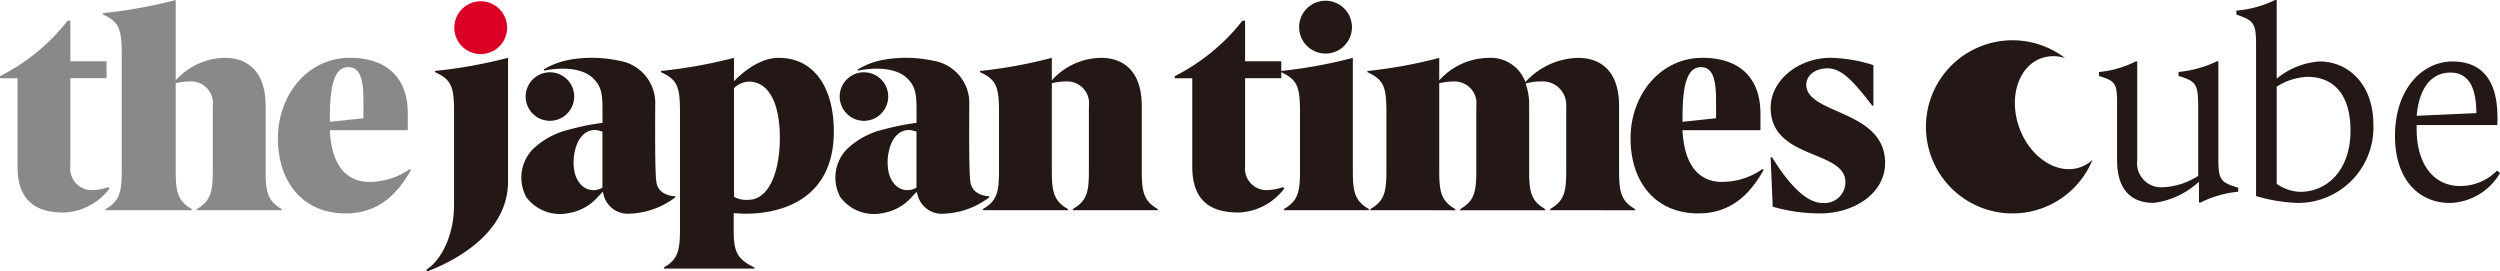 <svg id="logo_jtc" xmlns="http://www.w3.org/2000/svg" width="239.465" height="26" viewBox="0 0 239.465 26">
  <g id="グループ_1704" data-name="グループ 1704" transform="translate(0 0)">
    <g id="グループ_1703" data-name="グループ 1703">
      <path id="パス_533" data-name="パス 533" d="M75.062,201.514a5.745,5.745,0,0,1-4.39,2.293c-2.74,0-4.418-1.2-4.418-4.39v-8.473H64.576v-.2a19.283,19.283,0,0,0,6.487-5.313h.252v3.887h3.467v1.622H71.315v8.445a2.06,2.06,0,0,0,2.265,2.265,4.769,4.769,0,0,0,1.37-.28l.111.14Z" transform="translate(-64.576 -183.45)" fill="#898989"/>
      <path id="パス_534" data-name="パス 534" d="M88.939,202.469v-.111c1.37-.783,1.538-1.678,1.538-3.691v-6.18a2.089,2.089,0,0,0-2.181-2.349,6.1,6.1,0,0,0-1.37.168v8.361c0,2.013.168,2.908,1.538,3.691v.111H80.215v-.111c1.37-.783,1.538-1.678,1.538-3.691V187.509c0-2.461-.279-3.076-1.818-3.8v-.112a47.38,47.38,0,0,0,6.991-1.258h0v7.69a6.443,6.443,0,0,1,4.7-2.153c2.041,0,3.914,1.146,3.914,4.614v6.18c0,2.013.168,2.908,1.538,3.691v.111Z" transform="translate(-70.095 -182.336)" fill="#898989"/>
      <path id="パス_535" data-name="パス 535" d="M114.318,195.117c0-1.93-.252-3.244-1.454-3.244-1.622,0-1.761,2.665-1.761,5.125v.112l3.215-.344v-1.65Zm4.558,6.6c-1.035,1.79-2.713,4.166-6.263,4.166-4.139,0-6.487-3.048-6.487-7.186,0-4.194,2.88-7.717,6.878-7.717,3.468,0,5.565,1.818,5.565,5.341v1.594H111.1c.168,3.579,1.761,4.95,3.775,4.95a6.764,6.764,0,0,0,3.887-1.231l.111.084Z" transform="translate(-79.506 -185.441)" fill="#898989"/>
      <path id="パス_536" data-name="パス 536" d="M316.554,195.117c0-1.93-.252-3.244-1.454-3.244-1.622,0-1.761,2.665-1.761,5.125v.112l3.215-.344v-1.65Zm4.558,6.6c-1.035,1.79-2.711,4.166-6.263,4.166-4.138,0-6.487-3.048-6.487-7.186,0-4.194,2.879-7.717,6.878-7.717,3.467,0,5.564,1.818,5.564,5.341v1.594h-7.465c.168,3.579,1.761,4.95,3.774,4.95A6.758,6.758,0,0,0,321,201.632l.112.084Z" transform="translate(-152.178 -185.441)" fill="#231815"/>
      <path id="パス_537" data-name="パス 537" d="M250.7,201.514a5.743,5.743,0,0,1-4.39,2.293c-2.74,0-4.418-1.2-4.418-4.39v-8.473h-1.678v-.2a19.3,19.3,0,0,0,6.488-5.313h.251v3.887h3.467v1.622h-3.467v8.445a2.06,2.06,0,0,0,2.265,2.265,4.768,4.768,0,0,0,1.37-.28l.111.14Z" transform="translate(-127.69 -183.45)" fill="#231815"/>
      <path id="パス_538" data-name="パス 538" d="M256.383,205.463c1.371-.783,1.538-1.678,1.538-3.691v-5.621c0-2.461-.279-3.076-1.817-3.8v-.112a45.831,45.831,0,0,0,6.879-1.258h0v10.794c0,2.013.167,2.908,1.538,3.691v.111h-8.138v-.111Z" transform="translate(-133.399 -185.441)" fill="#231815"/>
      <path id="パス_539" data-name="パス 539" d="M258.809,184.983a2.53,2.53,0,0,1,5.06,0,2.53,2.53,0,1,1-5.06,0Z" transform="translate(-134.371 -182.383)" fill="#231815"/>
      <path id="パス_540" data-name="パス 540" d="M286.524,205.574v-.111c1.37-.783,1.539-1.678,1.539-3.691v-6.18a2.252,2.252,0,0,0-2.406-2.349,5.119,5.119,0,0,0-1.482.2,5.989,5.989,0,0,1,.336,2.153v6.18c0,2.013.168,2.908,1.538,3.691v.111h-8.137v-.111c1.37-.783,1.538-1.678,1.538-3.691v-6.18a2.089,2.089,0,0,0-2.181-2.349,6.1,6.1,0,0,0-1.37.168v8.361c0,2.013.168,2.908,1.538,3.691v.111H269.3v-.111c1.37-.783,1.538-1.678,1.538-3.691v-5.621c0-2.461-.279-3.076-1.818-3.8v-.112a45.8,45.8,0,0,0,6.879-1.258h0v2.153a6.442,6.442,0,0,1,4.7-2.153,3.529,3.529,0,0,1,3.552,2.321,6.994,6.994,0,0,1,5.061-2.321c2.041,0,3.914,1.146,3.914,4.614v6.18c0,2.013.167,2.908,1.538,3.691v.111Z" transform="translate(-138.04 -185.441)" fill="#231815"/>
      <path id="パス_541" data-name="パス 541" d="M329.312,200.513h.14c1.65,2.684,3.327,4.362,4.781,4.362a1.993,1.993,0,0,0,2.237-1.985c0-3.132-7.159-2.126-7.159-7.131,0-2.684,2.741-4.781,5.733-4.781a14.478,14.478,0,0,1,4.109.7v3.887h-.111c-1.761-2.293-2.908-3.579-4.279-3.579-1.174,0-2.04.671-2.04,1.566,0,2.88,7.549,2.377,7.549,7.494,0,2.992-3.075,4.837-6.18,4.837a16.317,16.317,0,0,1-4.586-.643l-.2-4.726Z" transform="translate(-159.706 -185.441)" fill="#231815"/>
      <path id="パス_542" data-name="パス 542" d="M150.28,203.414a1.647,1.647,0,0,1-2.166-.409,2.65,2.65,0,0,1-.545-1.319,4.816,4.816,0,0,1,.258-2.392,2.4,2.4,0,0,1,.78-1.09,1.551,1.551,0,0,1,1.363-.244c.089.021.177.044.265.067a.432.432,0,0,1,.045.019v5.369Zm6.976.825s-1.567.019-1.8-1.32c-.162-.912-.12-5.437-.121-7.359a4.105,4.105,0,0,0-3.481-4.307,12.321,12.321,0,0,0-4.647-.1,7.391,7.391,0,0,0-2.552.939l.04.111c.72-.149,3.385-.575,4.735.776.966.966.853,1.937.853,4.233a21.832,21.832,0,0,0-3.169.638,7.488,7.488,0,0,0-3.546,1.927,3.926,3.926,0,0,0-.582,4.547,4.023,4.023,0,0,0,4.071,1.528,4.773,4.773,0,0,0,2.834-1.6c.127-.136.257-.27.417-.438.036.115.051.161.065.208a2.39,2.39,0,0,0,2.576,1.884,7.651,7.651,0,0,0,4.311-1.564v-.108Z" transform="translate(-92.576 -185.442)" fill="#231815"/>
      <path id="パス_543" data-name="パス 543" d="M145.492,197.791a2.324,2.324,0,1,0-2.324-2.324,2.324,2.324,0,0,0,2.324,2.324Z" transform="translate(-92.817 -186.219)" fill="#231815"/>
      <path id="パス_544" data-name="パス 544" d="M197.232,203.414a1.647,1.647,0,0,1-2.166-.409,2.644,2.644,0,0,1-.545-1.319,4.816,4.816,0,0,1,.258-2.392,2.4,2.4,0,0,1,.78-1.09,1.551,1.551,0,0,1,1.363-.244c.089.021.177.044.265.067a.433.433,0,0,1,.046.019v5.369Zm6.976.825s-1.567.019-1.8-1.32c-.161-.912-.12-5.437-.12-7.359a4.105,4.105,0,0,0-3.481-4.307,12.317,12.317,0,0,0-4.647-.1,7.391,7.391,0,0,0-2.552.939l.04.111c.72-.149,3.385-.575,4.735.776.966.966.853,1.937.853,4.233a21.832,21.832,0,0,0-3.169.638,7.488,7.488,0,0,0-3.546,1.927,3.926,3.926,0,0,0-.582,4.547A4.022,4.022,0,0,0,194,205.855a4.775,4.775,0,0,0,2.834-1.6c.127-.136.257-.27.416-.438l.066.208a2.389,2.389,0,0,0,2.576,1.884,7.651,7.651,0,0,0,4.311-1.564v-.108Z" transform="translate(-109.448 -185.442)" fill="#231815"/>
      <path id="パス_545" data-name="パス 545" d="M192.443,197.791a2.324,2.324,0,1,0-2.324-2.324,2.324,2.324,0,0,0,2.324,2.324Z" transform="translate(-109.688 -186.219)" fill="#231815"/>
      <path id="パス_546" data-name="パス 546" d="M170.395,204.289a2.436,2.436,0,0,0,1.37.292c1.991,0,3.022-2.718,3.022-5.933,0-3.362-1.078-5.393-2.984-5.393a2.2,2.2,0,0,0-1.408.627v10.407Zm-6.711,6.878v-.112c1.37-.783,1.538-1.678,1.538-3.691V196.151c0-2.461-.279-3.076-1.818-3.8v-.112a47.393,47.393,0,0,0,6.991-1.258h0v2.237c.615-.643,2.349-2.237,4.278-2.237,3.439,0,5.285,2.908,5.285,7.047,0,6.62-5.18,7.885-8.445,7.885-.364,0-1.147-.056-1.147-.056v1.51c0,2.013.2,2.852,1.985,3.691v.112Z" transform="translate(-100.089 -185.441)" fill="#231815"/>
      <path id="パス_547" data-name="パス 547" d="M219.991,205.574v-.111c1.37-.783,1.538-1.678,1.538-3.691v-6.18a2.089,2.089,0,0,0-2.181-2.349,6.1,6.1,0,0,0-1.37.168v8.361c0,2.013.168,2.908,1.538,3.691v.111h-8.137v-.111c1.37-.783,1.538-1.678,1.538-3.691v-5.621c0-2.461-.28-3.076-1.818-3.8v-.112a45.79,45.79,0,0,0,6.879-1.258h0v2.153a6.443,6.443,0,0,1,4.7-2.153c2.041,0,3.914,1.146,3.914,4.614v6.18c0,2.013.168,2.908,1.538,3.691v.111Z" transform="translate(-117.227 -185.441)" fill="#231815"/>
      <path id="パス_548" data-name="パス 548" d="M128.315,211.275c1.342-.839,2.656-3.159,2.656-6.206V196.15c0-2.459-.279-3.075-1.817-3.8v-.111a47.442,47.442,0,0,0,6.988-1.258h0v11.853c0,5.339-5.87,7.883-7.743,8.61l-.084-.167Z" transform="translate(-87.48 -185.442)" fill="#231815"/>
      <path id="パス_549" data-name="パス 549" d="M132.5,184.983a2.53,2.53,0,0,1,5.059,0,2.53,2.53,0,1,1-5.059,0Z" transform="translate(-88.985 -182.383)" fill="#db0025"/>
    </g>
  </g>
  <g id="グループ_1706" data-name="グループ 1706" transform="translate(184.495 0)">
    <g id="グループ_1705" data-name="グループ 1705" transform="translate(16.556)">
      <path id="パス_550" data-name="パス 550" d="M380.13,200.992v-5.075c0-2.208-.024-2.488-1.737-3v-.381a9.89,9.89,0,0,0,3.522-1.015h.144v9.466a2.3,2.3,0,0,0,2.34,2.589,6.731,6.731,0,0,0,3.5-1.092v-6.573c0-2.208-.193-2.488-1.882-3v-.381a10.875,10.875,0,0,0,3.667-1.015h.145v9.186c0,2.208.192,2.386,1.905,2.919v.381a10.339,10.339,0,0,0-3.618,1.04h-.145v-2a7.775,7.775,0,0,1-4.342,2.03C381.94,205.078,380.13,204.266,380.13,200.992Z" transform="translate(-378.393 -185.638)" fill="#231815"/>
      <path id="パス_551" data-name="パス 551" d="M400.825,201.116V186.65c0-2.082-.192-2.335-1.881-2.919v-.381a10.518,10.518,0,0,0,3.715-1.015h.144v7.537a7.231,7.231,0,0,1,4.1-1.649c2.725,0,5.162,2.132,5.162,6.065a7.232,7.232,0,0,1-7.189,7.487A15.693,15.693,0,0,1,400.825,201.116Zm9.047-6.268c0-3.553-1.689-5.152-4.125-5.152a5.94,5.94,0,0,0-2.943.939v9.314a4.131,4.131,0,0,0,2.268.761C407.58,200.71,409.872,198.7,409.872,194.847Z" transform="translate(-385.778 -182.336)" fill="#231815"/>
      <path id="パス_552" data-name="パス 552" d="M422.652,198.657c0-4.568,2.678-7.131,5.5-7.131,2.244,0,4.318,1.142,4.318,5.38a6.669,6.669,0,0,1-.024.71h-7.719v.356c0,3.655,1.834,5.482,4.126,5.482a4.9,4.9,0,0,0,3.57-1.472l.289.229a5.739,5.739,0,0,1-4.8,2.868C424.92,205.078,422.652,202.819,422.652,198.657Zm7.792-2.183c0-2.741-.917-3.883-2.484-3.883-1.665,0-2.968,1.244-3.233,4.137Z" transform="translate(-394.297 -185.638)" fill="#231815"/>
    </g>
    <path id="パス_553" data-name="パス 553" d="M367.359,200.507c-2.205.8-4.838-.89-5.881-3.77s-.1-5.861,2.107-6.659a3.509,3.509,0,0,1,2.285-.008,8.293,8.293,0,1,0,2.624,9.74A3.35,3.35,0,0,1,367.359,200.507Z" transform="translate(-352.551 -184.502)" fill="#231815"/>
  </g>
</svg>
